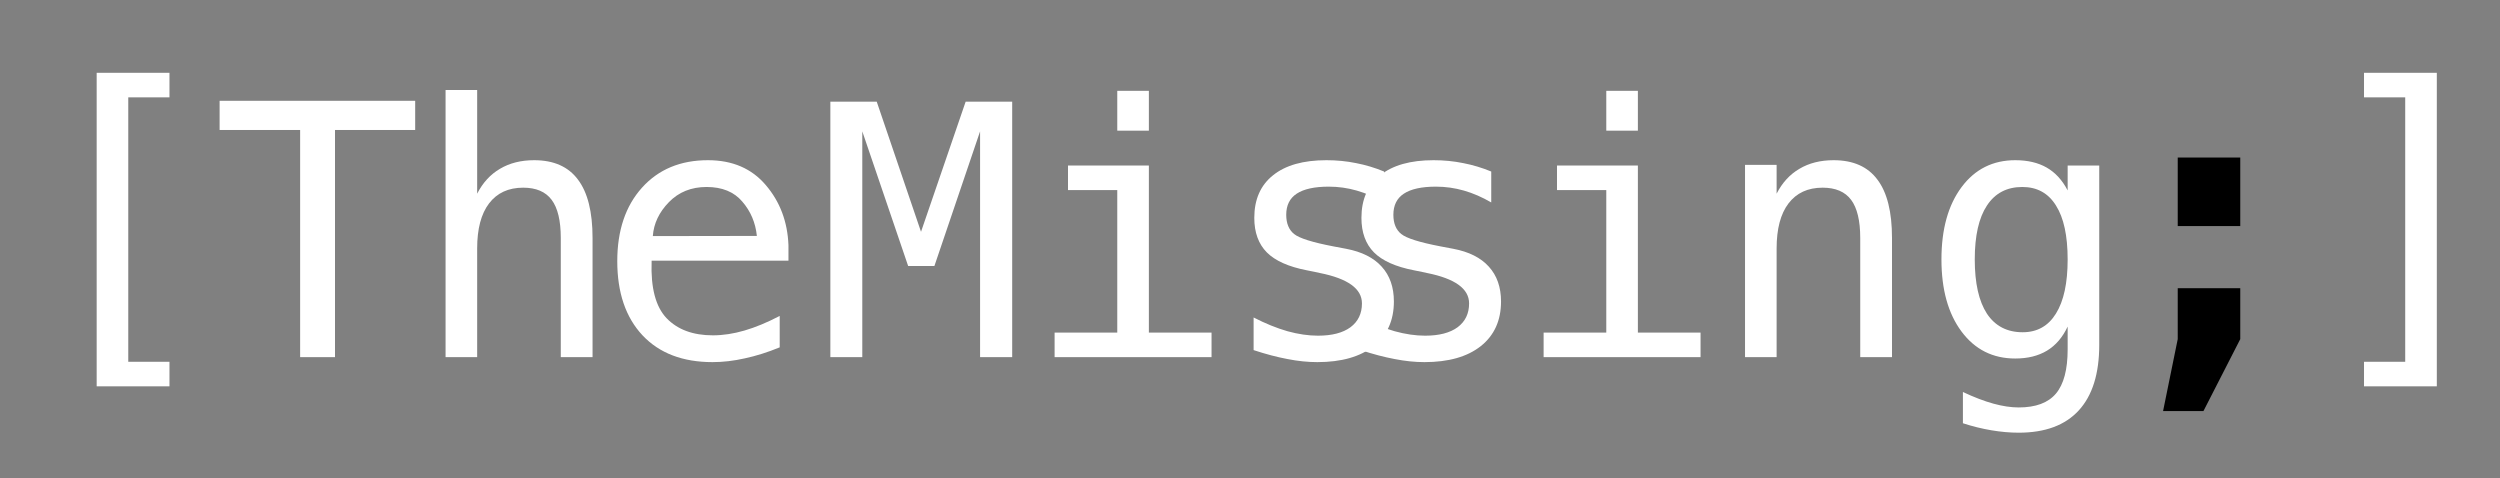  <svg
          width="910"
          height="174"
          viewBox="0 0 910 174"
          fill="none"
          xmlns="http://www.w3.org/2000/svg"
        >
          <rect x="0" y="0" width="910" height="174" fill="#808080" stroke="none"/>
          <defs>
            <linearGradient
              id="logo-gradient"
              x1="50%"
              y1="0%"
              x2="50%"
              y2="100%"
            >
              <stop offset="0%" stop-color="#000">
                <animate
                  attributeName="stop-color"
                  values="#000; hsl(173, 93%, 55%); #000"
                  dur="4s"
                  repeatCount="indefinite"
                ></animate>
              </stop>

              <stop offset="100%" stop-color="hsl(173, 93%, 55%)">
                <animate
                  attributeName="stop-color"
                  values="hsl(173, 93%, 55%); #000; hsl(173, 93%, 55%)"
                  dur="4s"
                  repeatCount="indefinite"
                ></animate>
              </stop>
            </linearGradient>
          </defs>
          <g id="Indivitual">
            <path
              id="caret"
              d="M839.207 145.68L856.277 167.438H846.824L834.402 155.68L822.019 167.438H812.566L829.637 145.68H839.207Z"
              fill="#BE1100"
              opacity="0"
            >
            <animate attributeName="opacity"
             values="0;1;0" dur="2s"
             begin="2s"
             repeatCount="indefinite"/>
            </path>
            <path
              id="lBracket"
              d="M35.188 26.5 H61.688 V35.438 H46.688V131.688 H61.688 V140.625 H35.188 V 26.5 Z"
              fill="white"
              class="toRight"
            >
            <animateTransform
              attributeName="transform"
              attributeType="XML"
              type="translate"
              from="20"
              to="0"
              dur="0.3s"
              begin="1s"
              calcMode="spline"
              keySplines="0.4 0 0.2 1; 0.4 0 0.2 1"
              repeatCount="1" />
            </path>
            <path
              id="T"
              d="M79.938 36.688H151.125V47.312H121.938V130H109.25V47.312H79.938V36.688Z"
              fill="white"
              class="toRight"
            >
            <animateTransform
              attributeName="transform"
              attributeType="XML"
              type="translate"
              from="20"
              to="0"
              dur="0.3s"
              begin="1s"
              repeatCount="1" />
            </path>
            <path
              id="h"
              d="M215.688 86.625V130H204.125V86.625C204.125 80.333 203.021 75.708 200.812 72.75C198.604 69.792 195.146 68.312 190.438 68.312C185.062 68.312 180.917 70.229 178 74.062C175.125 77.854 173.688 83.312 173.688 90.438V130H162.188V32.75H173.688V70.5C175.729 66.5 178.5 63.479 182 61.438C185.5 59.354 189.646 58.312 194.438 58.312C201.562 58.312 206.875 60.667 210.375 65.375C213.917 70.042 215.688 77.125 215.688 86.625Z"
              fill="white"
              class="toRight"
            >
            <animateTransform
              attributeName="transform"
              attributeType="XML"
              type="translate"
              from="20"
              to="0"
              dur="0.3s"
              begin="1s"
              repeatCount="1" />
            </path>
            <path
              id="e"
              d="M287 89.25V94.875H237.188V95.25C236.854 104.792 238.667 111.646 242.625 115.812C246.625 119.979 252.25 122.062 259.5 122.062C263.167 122.062 267 121.479 271 120.312C275 119.146 279.271 117.375 283.812 115V126.438C279.438 128.229 275.208 129.562 271.125 130.438C267.083 131.354 263.167 131.812 259.375 131.812C248.5 131.812 240 128.562 233.875 122.062C227.75 115.521 224.688 106.521 224.688 95.062C224.688 83.896 227.688 74.979 233.688 68.312C239.688 61.646 247.688 58.312 257.688 58.312C266.604 58.312 273.625 61.333 278.75 67.375C283.917 73.417 286.667 80.708 287 89.25ZM275.5 85.875C275 81.042 273.229 76.875 270.188 73.375C267.188 69.833 262.854 68.062 257.188 68.062C251.646 68.062 247.083 69.896 243.5 73.562C239.917 77.229 237.958 81.354 237.625 85.938L275.5 85.875Z"
              fill="white"
              class="toRight"
            >
            <animateTransform
              attributeName="transform"
              attributeType="XML"
              type="translate"
              from="20"
              to="0"
              dur="0.3s"
              begin="1s"
              repeatCount="1" />
            </path>
            <path
              id="M"
              d="M302.25 37H319.125L335.25 84.375L351.5 37H368.438V130H356.75V47.812L340.125 96.812H330.562L313.875 47.812V130H302.25V37Z"
              fill="white"
              class="toRight"
            >
            <animateTransform
              attributeName="transform"
              attributeType="XML"
              type="translate"
              from="20"
              to="0"
              dur="0.3s"
              begin="1s"
              repeatCount="1" />
            </path>
            <path
              id="i"
              d="M388.75 60.25H418.188V121.062H441V130H383.875V121.062H406.688V69.188H388.75V60.25ZM406.688 33.062H418.188V47.562H406.688V33.062Z"
              fill="white"
              class="toRight"
            >
            <animateTransform
              attributeName="transform"
              attributeType="XML"
              type="translate"
              from="20"
              to="0"
              dur="0.3s"
              begin="1s"
              repeatCount="1" />
            </path>
            <path
              id="s"
              d="M503.812 62.438V73.688C500.521 71.771 497.208 70.333 493.875 69.375C490.542 68.417 487.146 67.938 483.688 67.938C478.479 67.938 474.583 68.792 472 70.5C469.458 72.167 468.188 74.729 468.188 78.188C468.188 81.312 469.146 83.646 471.062 85.188C472.979 86.729 477.75 88.229 485.375 89.688L490 90.562C495.708 91.646 500.021 93.812 502.938 97.062C505.896 100.312 507.375 104.542 507.375 109.75C507.375 116.667 504.917 122.083 500 126C495.083 129.875 488.25 131.812 479.5 131.812C476.042 131.812 472.417 131.438 468.625 130.688C464.833 129.979 460.729 128.896 456.312 127.438V115.562C460.604 117.771 464.708 119.438 468.625 120.562C472.542 121.646 476.25 122.188 479.75 122.188C484.833 122.188 488.771 121.167 491.562 119.125C494.354 117.042 495.75 114.146 495.75 110.438C495.75 105.104 490.646 101.417 480.438 99.375L479.938 99.25L475.625 98.375C469 97.083 464.167 94.917 461.125 91.875C458.083 88.792 456.562 84.604 456.562 79.312C456.562 72.604 458.833 67.438 463.375 63.812C467.917 60.146 474.396 58.312 482.812 58.312C486.562 58.312 490.167 58.667 493.625 59.375C497.083 60.042 500.479 61.062 503.812 62.438Z"
              fill="white"
              class="toRight"
            >
            <animateTransform
              attributeName="transform"
              attributeType="XML"
              type="translate"
              from="20"
              to="0"
              dur="0.3s"
              begin="1s"
              repeatCount="1" />
            </path>
            <path
              id="s_2"
              d="M542.812 62.438V73.688C539.521 71.771 536.208 70.333 532.875 69.375C529.542 68.417 526.146 67.938 522.688 67.938C517.479 67.938 513.583 68.792 511 70.5C508.458 72.167 507.188 74.729 507.188 78.188C507.188 81.312 508.146 83.646 510.062 85.188C511.979 86.729 516.75 88.229 524.375 89.688L529 90.562C534.708 91.646 539.021 93.812 541.938 97.062C544.896 100.312 546.375 104.542 546.375 109.75C546.375 116.667 543.917 122.083 539 126C534.083 129.875 527.25 131.812 518.5 131.812C515.042 131.812 511.417 131.438 507.625 130.688C503.833 129.979 499.729 128.896 495.312 127.438V115.562C499.604 117.771 503.708 119.438 507.625 120.562C511.542 121.646 515.25 122.188 518.75 122.188C523.833 122.188 527.771 121.167 530.562 119.125C533.354 117.042 534.75 114.146 534.75 110.438C534.75 105.104 529.646 101.417 519.438 99.375L518.938 99.25L514.625 98.375C508 97.083 503.167 94.917 500.125 91.875C497.083 88.792 495.562 84.604 495.562 79.312C495.562 72.604 497.833 67.438 502.375 63.812C506.917 60.146 513.396 58.312 521.812 58.312C525.562 58.312 529.167 58.667 532.625 59.375C536.083 60.042 539.479 61.062 542.812 62.438Z"
              fill="white"
              class="toLeft"
            >
            <animateTransform
              attributeName="transform"
              attributeType="XML"
              type="translate"
              from="-20"
              to="0"
              dur="0.3s"
              begin="1s"
              repeatCount="1" />
            </path>
            <path
              id="i_2"
              d="M566.75 60.25H596.188V121.062H619V130H561.875V121.062H584.688V69.188H566.75V60.25ZM584.688 33.062H596.188V47.562H584.688V33.062Z"
              fill="white"
              class="toLeft"
            >
            <animateTransform
              attributeName="transform"
              attributeType="XML"
              type="translate"
              from="-20"
              to="0"
              dur="0.3s"
              begin="1s"
              repeatCount="1" />
            </path>
            <path
              id="n"
              d="M688.688 86.625V130H677.125V86.625C677.125 80.333 676.021 75.708 673.812 72.75C671.604 69.792 668.146 68.312 663.438 68.312C658.062 68.312 653.917 70.229 651 74.062C648.125 77.854 646.688 83.312 646.688 90.438V130H635.188V60H646.688V70.5C648.729 66.5 651.5 63.479 655 61.438C658.5 59.354 662.646 58.312 667.438 58.312C674.562 58.312 679.875 60.667 683.375 65.375C686.917 70.042 688.688 77.125 688.688 86.625Z"
              fill="white"
              class="toLeft"
            >
            <animateTransform
              attributeName="transform"
              attributeType="XML"
              type="translate"
              from="-20"
              to="0"
              dur="0.3s"
              begin="1s"
              repeatCount="1" />
            </path>
            <path
              id="g"
              d="M752.625 94.438C752.625 85.812 751.208 79.271 748.375 74.812C745.583 70.312 741.5 68.062 736.125 68.062C730.5 68.062 726.208 70.312 723.25 74.812C720.292 79.271 718.812 85.812 718.812 94.438C718.812 103.062 720.292 109.646 723.25 114.188C726.25 118.688 730.583 120.938 736.25 120.938C741.542 120.938 745.583 118.667 748.375 114.125C751.208 109.583 752.625 103.021 752.625 94.438ZM764.125 125.5C764.125 136 761.646 143.958 756.688 149.375C751.729 154.792 744.438 157.5 734.812 157.5C731.646 157.5 728.333 157.208 724.875 156.625C721.417 156.042 717.958 155.188 714.5 154.062V142.688C718.583 144.604 722.292 146.021 725.625 146.938C728.958 147.854 732.021 148.312 734.812 148.312C741.021 148.312 745.542 146.625 748.375 143.25C751.208 139.875 752.625 134.521 752.625 127.188V126.688V118.875C750.792 122.792 748.292 125.708 745.125 127.625C741.958 129.542 738.104 130.5 733.562 130.5C725.396 130.5 718.875 127.229 714 120.688C709.125 114.146 706.688 105.396 706.688 94.438C706.688 83.438 709.125 74.667 714 68.125C718.875 61.583 725.396 58.312 733.562 58.312C738.062 58.312 741.875 59.208 745 61C748.125 62.792 750.667 65.562 752.625 69.312V60.25H764.125V125.5Z"
              fill="white"
              class="toLeft"
            ><animateTransform
              attributeName="transform"
              attributeType="XML"
              type="translate"
              from="-20"
              to="0"
              dur="0.3s"
              begin="1s"
              repeatCount="1" />
            </path>
            <path
              id=";"
              d="M792.693 104.912H815.457V123.438L802.059 149.619H787.361L792.693 123.438V104.912ZM792.693 57.334H815.457V82.285H792.693V57.334Z"
              fill="url('#logo-gradient')"
              class="toLeft"
            >
            <animateTransform
              attributeName="transform"
              attributeType="XML"
              type="translate"
              from="-20"
              to="0"
              dur="0.3s"
              begin="1s"
              repeatCount="1" />
            </path>
            <path
              id="rBracket"
              d="M887 26.5V140.625H860.5V131.688H875.5V35.438H860.5V26.5H887Z"
              fill="white"
              class="toLeft"
            >
            <animateTransform
              attributeName="transform"
              attributeType="XML"
              type="translate"
              from="-20"
              to="0"
              dur="0.3s"
              begin="1s"
              repeatCount="1" />
            </path>
          </g>
        </svg>